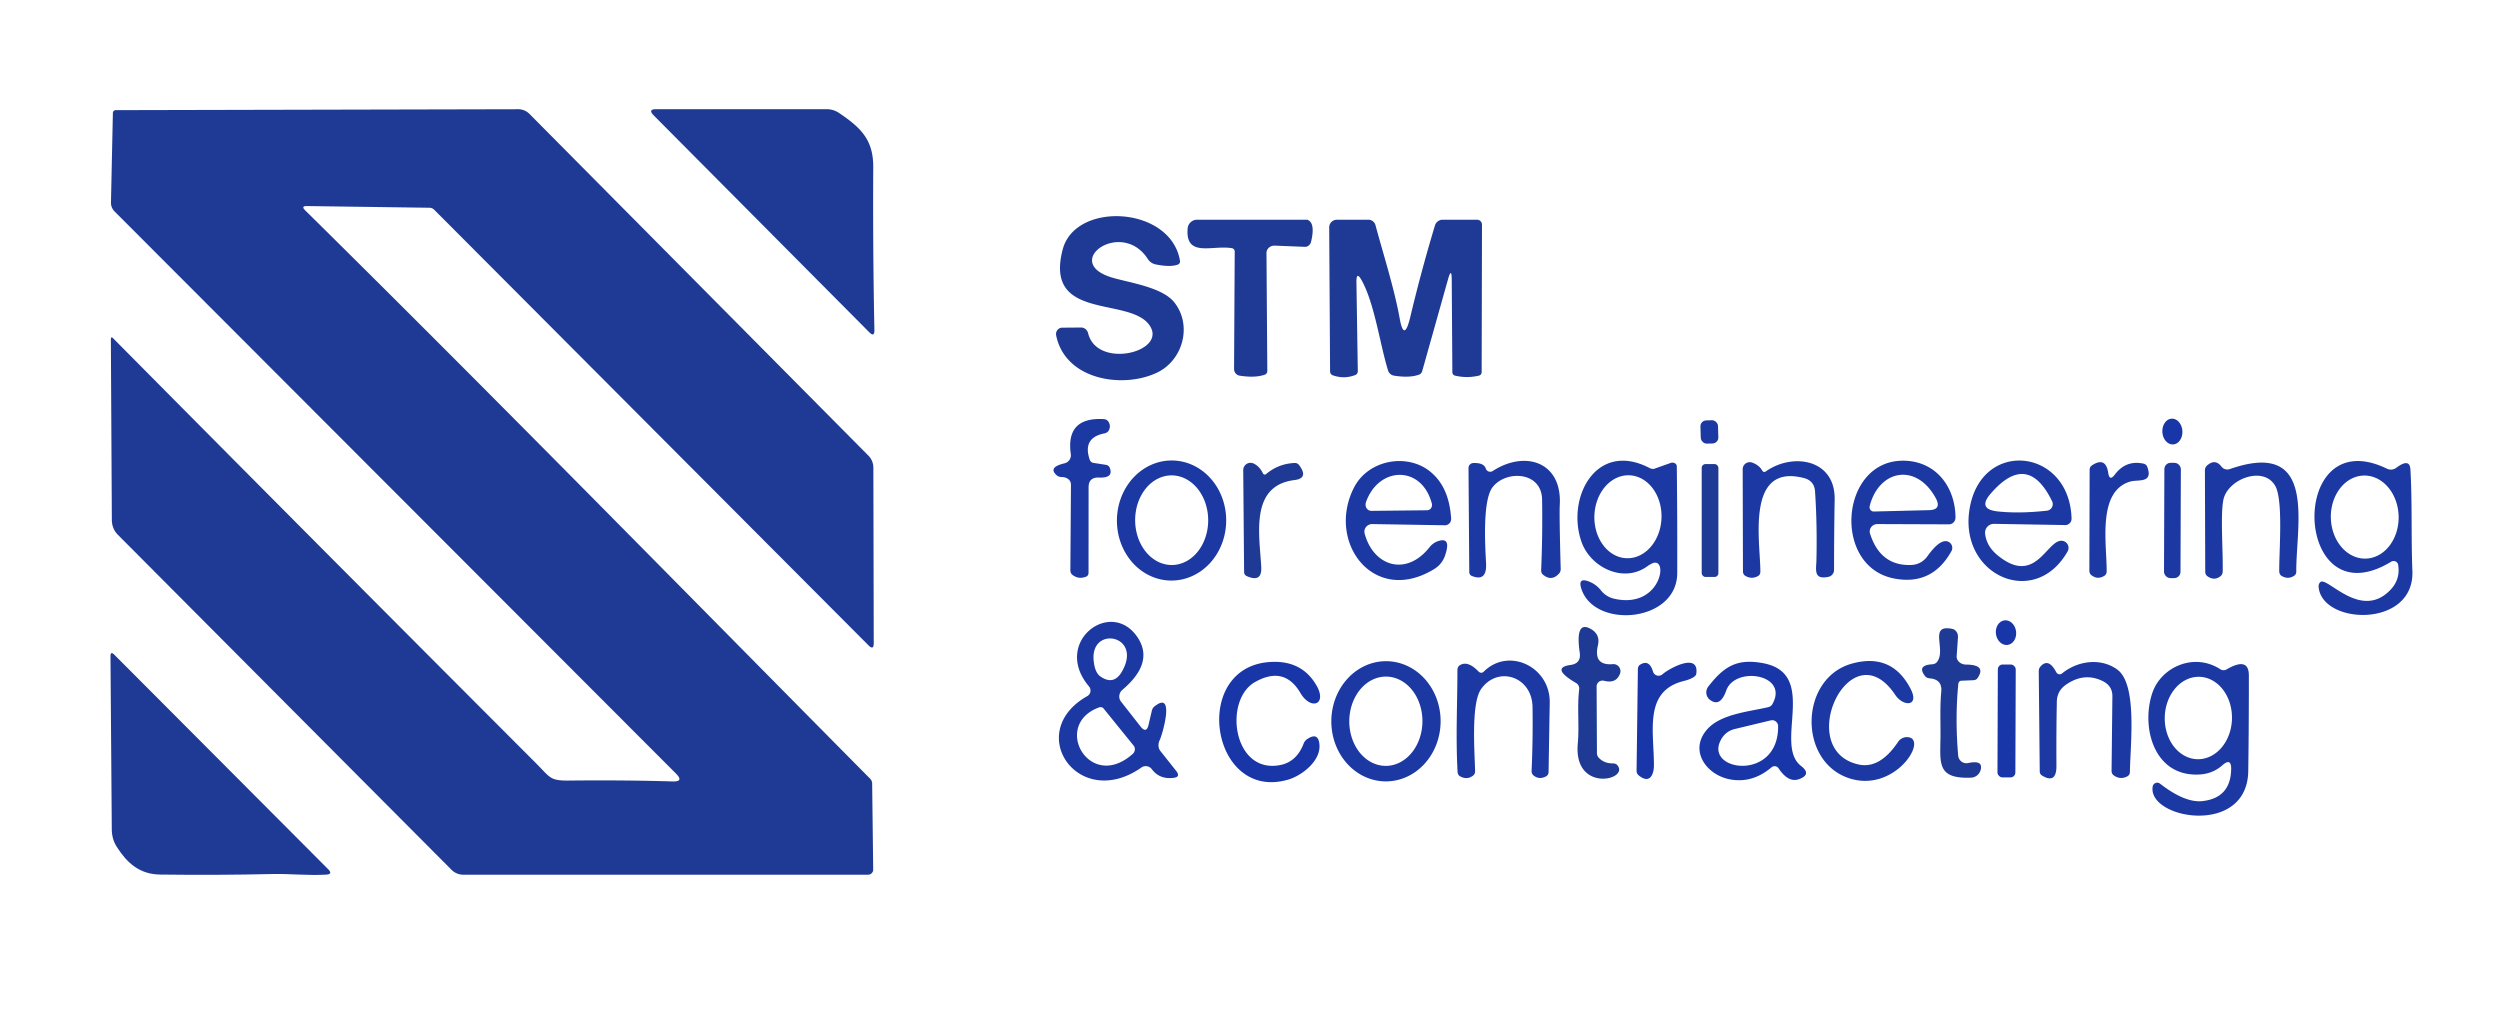 <?xml version="1.0" encoding="UTF-8" standalone="no"?>
<!DOCTYPE svg PUBLIC "-//W3C//DTD SVG 1.1//EN" "http://www.w3.org/Graphics/SVG/1.1/DTD/svg11.dtd">
<svg xmlns="http://www.w3.org/2000/svg" version="1.1" viewBox="0 0 458 186">
<path fill="#1f3a95" d="
  M 55.90 38.53
  C 90.71 72.88 124.97 107.90 159.40 142.65
  A 1.31 1.20 23.9 0 1 159.78 143.51
  L 159.97 159.31
  A 0.96 0.92 -0.6 0 1 159.01 160.25
  L 84.89 160.25
  A 3.07 3.03 -22.2 0 1 82.73 159.36
  L 21.61 97.99
  Q 20.50 96.87 20.49 95.23
  L 20.31 62.17
  Q 20.31 61.56 20.74 61.99
  Q 59.40 101.00 98.21 139.84
  C 100.82 142.45 100.71 143.04 104.25 143.00
  Q 114.22 142.89 123.24 143.16
  Q 125.34 143.22 123.85 141.73
  L 21.00 38.75
  A 2.29 2.26 23.6 0 1 20.33 37.07
  L 20.68 20.68
  A 0.51 0.50 -89.4 0 1 21.18 20.18
  L 94.93 20.01
  A 2.94 2.85 66.8 0 1 97.01 20.88
  L 159.09 83.47
  A 3.12 3.11 -67.6 0 1 160.00 85.67
  L 160.07 117.82
  Q 160.07 119.20 159.10 118.22
  L 79.54 38.42
  A 1.25 1.23 -21.6 0 0 78.69 38.06
  L 56.23 37.75
  Q 55.10 37.73 55.90 38.53
  Z"
/>
<path fill="#1f3a95" d="
  M 153.72 20.70
  C 157.67 23.37 160.01 25.57 159.98 30.65
  Q 159.89 45.54 160.19 60.45
  Q 160.22 61.85 159.23 60.85
  L 119.76 21.14
  Q 118.63 20.00 120.23 20.00
  L 151.43 20.00
  A 4.11 4.03 -27.4 0 1 153.72 20.70
  Z"
/>
<path fill="#1f3a95" d="
  M 199.34 61.04
  C 200.94 67.62 213.59 64.57 210.73 59.81
  C 207.33 54.14 191.17 59.07 194.69 45.69
  C 197.02 36.82 214.47 37.75 216.17 47.75
  A 0.65 0.58 75.2 0 1 215.81 48.46
  Q 214.43 48.99 211.72 48.44
  A 2.24 2.24 -10.5 0 1 210.28 47.45
  C 205.45 39.93 194.17 48.12 203.90 50.90
  C 207.17 51.84 213.02 52.66 215.17 55.44
  C 218.47 59.68 216.67 66.01 212.00 68.25
  C 205.75 71.25 195.16 69.66 193.49 61.45
  A 1.18 1.14 83.5 0 1 194.58 60.03
  L 198.05 60.00
  A 1.37 1.30 82.4 0 1 199.34 61.04
  Z"
/>
<path fill="#1f3a95" d="
  M 225.70 45.47
  C 222.16 44.84 217.12 47.29 217.58 41.84
  A 1.74 1.73 2.3 0 1 219.31 40.25
  Q 227.44 40.25 236.46 40.25
  Q 239.49 40.25 239.51 40.26
  Q 241.02 40.82 240.19 44.28
  A 1.21 1.10 -81.6 0 1 239.05 45.22
  L 233.53 45.00
  A 1.45 1.35 0.8 0 0 232.02 46.36
  L 232.17 67.95
  A 0.73 0.65 80.5 0 1 231.74 68.63
  Q 229.96 69.27 227.10 68.82
  A 1.25 1.21 -85.7 0 1 226.08 67.59
  L 226.20 46.07
  A 0.61 0.61 -84.9 0 0 225.70 45.47
  Z"
/>
<path fill="#1f3a95" d="
  M 265.96 51.33
  Q 265.95 48.77 265.26 51.23
  L 260.56 67.95
  A 1.05 0.86 -89.4 0 1 259.99 68.63
  Q 258.22 69.27 255.39 68.82
  A 1.37 1.36 -4.1 0 1 254.29 67.87
  C 252.78 62.95 251.84 55.76 249.51 51.45
  Q 248.46 49.51 248.50 51.73
  L 248.75 68.01
  A 0.73 0.73 78.3 0 1 248.30 68.70
  Q 246.24 69.50 244.16 68.75
  A 0.77 0.73 -81.2 0 1 243.67 68.05
  L 243.51 41.66
  A 1.43 1.40 -0.2 0 1 244.94 40.25
  L 250.68 40.25
  A 1.36 1.35 -7.5 0 1 251.99 41.25
  C 253.48 46.80 255.39 52.67 256.43 58.37
  Q 257.24 62.84 258.39 57.97
  Q 260.33 49.80 262.88 41.31
  A 1.49 1.48 -81.5 0 1 264.30 40.25
  L 270.59 40.25
  A 0.91 0.90 -0.0 0 1 271.50 41.15
  L 271.44 68.18
  A 0.65 0.62 83.9 0 1 270.96 68.81
  Q 268.75 69.34 266.54 68.81
  A 0.66 0.61 -84.4 0 1 266.07 68.19
  L 265.96 51.33
  Z"
/>
<path fill="#1c38a2" d="
  M 200.30 84.80
  L 202.56 85.15
  A 0.98 0.75 -3.4 0 1 203.28 85.64
  Q 204.11 87.60 201.32 87.49
  Q 199.43 87.42 199.43 89.27
  L 199.42 104.94
  A 0.78 0.67 80.7 0 1 198.99 105.64
  Q 197.57 106.20 196.43 105.28
  A 1.15 0.85 -75.3 0 1 196.09 104.43
  L 196.20 88.82
  A 1.38 1.04 -73.1 0 0 195.87 87.92
  Q 195.35 87.41 194.57 87.40
  A 1.57 0.86 -12.1 0 1 193.66 87.13
  Q 191.85 85.62 195.02 84.88
  A 1.52 1.52 79.3 0 0 196.17 83.19
  Q 195.21 76.39 202.20 76.78
  A 1.15 0.93 -12.6 0 1 203.01 77.18
  Q 203.60 78.01 203.10 78.90
  A 1.28 0.90 2.4 0 1 202.32 79.40
  Q 198.26 80.20 199.64 84.22
  A 0.88 0.82 84.3 0 0 200.30 84.80
  Z"
/>
<ellipse fill="#1936a9" cx="0.00" cy="0.00" transform="translate(397.98,79.06) rotate(86.6)" rx="2.37" ry="1.84"/>
<rect fill="#1c38a2" x="-1.61" y="-2.13" transform="translate(313.16,79.13) rotate(-1.7)" width="3.22" height="4.26" rx="1.08"/>
<path fill="#1c38a2" d="
  M 214.496 106.359
  A 11.00 10.01 90.7 0 1 204.621 95.238
  A 11.00 10.01 90.7 0 1 214.764 84.361
  A 11.00 10.01 90.7 0 1 224.639 95.482
  A 11.00 10.01 90.7 0 1 214.496 106.359
  Z
  M 214.693 103.51
  A 8.21 6.69 89.7 0 0 221.34 95.265
  A 8.21 6.69 89.7 0 0 214.607 87.09
  A 8.21 6.69 89.7 0 0 207.96 95.335
  A 8.21 6.69 89.7 0 0 214.693 103.51
  Z"
/>
<path fill="#1c38a2" d="
  M 250.00 97.74
  C 251.58 103.68 257.58 105.73 261.91 100.23
  A 3.38 3.37 -78.3 0 1 263.67 99.07
  Q 265.86 98.47 264.75 101.73
  Q 264.20 103.36 262.73 104.26
  C 251.66 111.02 242.93 99.31 248.06 89.31
  C 250.66 84.24 257.73 82.97 261.97 86.36
  C 264.63 88.49 265.62 91.61 265.85 94.98
  A 1.17 1.13 88.6 0 1 264.70 96.23
  L 251.41 96.01
  A 1.42 1.38 -6.8 0 0 250.00 97.74
  Z
  M 251.25 93.59
  L 261.46 93.48
  A 0.99 0.92 81.5 0 0 262.31 92.24
  C 260.44 85.16 252.54 85.41 250.24 92.02
  A 1.19 1.09 -80.0 0 0 251.25 93.59
  Z"
/>
<path fill="#1c38a2" d="
  M 273.43 89.27
  C 271.46 91.84 272.16 101.19 272.25 103.25
  Q 272.40 106.62 269.65 105.52
  A 0.77 0.76 -79.3 0 1 269.17 104.81
  L 269.03 85.73
  A 0.91 0.90 -1.3 0 1 269.90 84.83
  Q 271.84 84.75 272.20 85.84
  A 0.85 0.85 -25.4 0 0 273.47 86.29
  C 279.39 82.44 286.20 84.59 285.75 92.50
  Q 285.65 94.32 285.92 104.19
  A 1.30 1.06 69.6 0 1 285.62 105.07
  Q 284.25 106.59 282.67 105.27
  A 1.06 0.91 -71.1 0 1 282.34 104.44
  Q 282.62 97.97 282.51 91.50
  C 282.42 86.32 275.84 86.10 273.43 89.27
  Z"
/>
<path fill="#1c38a2" d="
  M 289.74 99.29
  C 286.89 91.24 292.38 80.69 302.12 85.70
  A 1.34 0.63 36.1 0 0 303.05 85.88
  L 306.07 84.81
  A 0.85 0.73 -11.3 0 1 307.19 85.44
  Q 307.30 95.16 307.27 105.00
  C 307.24 113.99 292.28 115.28 289.75 108.00
  Q 288.97 105.75 291.00 106.50
  Q 292.39 107.01 293.26 108.12
  Q 294.24 109.36 295.78 109.70
  C 303.95 111.51 305.63 102.70 303.07 103.09
  Q 302.59 103.17 301.69 103.81
  C 297.36 106.87 291.38 103.94 289.74 99.29
  Z
  M 298.014 102.267
  A 7.60 6.15 91.7 0 0 304.387 94.852
  A 7.60 6.15 91.7 0 0 298.466 87.073
  A 7.60 6.15 91.7 0 0 292.093 94.488
  A 7.60 6.15 91.7 0 0 298.014 102.267
  Z"
/>
<path fill="#1c38a2" d="
  M 323.46 86.39
  C 328.42 82.86 336.24 84.11 336.11 91.50
  Q 336.00 97.88 336.00 104.41
  A 1.30 1.30 -5.7 0 1 334.96 105.68
  C 332.22 106.24 332.72 104.42 332.77 102.64
  Q 332.92 96.20 332.52 90.06
  Q 332.39 88.06 330.45 87.57
  C 319.76 84.83 322.50 99.26 322.50 104.74
  A 0.94 0.79 77.8 0 1 322.09 105.52
  Q 320.90 106.19 319.72 105.48
  A 0.97 0.84 -76.4 0 1 319.31 104.69
  L 319.26 85.96
  A 1.30 1.29 9.5 0 1 320.98 84.74
  Q 322.27 85.19 322.85 86.23
  A 0.44 0.41 57.6 0 0 323.46 86.39
  Z"
/>
<path fill="#1c38a2" d="
  M 347.00 105.98
  C 335.60 103.79 337.09 84.36 348.66 84.40
  C 354.53 84.42 358.19 89.05 358.25 94.79
  A 1.26 1.19 90.0 0 1 357.05 96.06
  L 343.94 96.01
  A 1.39 1.34 -8.3 0 0 342.59 97.75
  Q 344.45 103.66 350.05 103.51
  Q 351.99 103.45 353.12 101.88
  Q 355.22 98.95 356.61 99.15
  A 1.23 1.23 19.0 0 1 357.50 100.97
  Q 353.97 107.33 347.00 105.98
  Z
  M 354.59 91.18
  C 350.99 84.69 344.20 86.12 342.53 92.70
  A 0.81 0.77 -83.1 0 0 343.28 93.71
  L 353.39 93.46
  Q 355.82 93.40 354.59 91.18
  Z"
/>
<path fill="#1c38a2" d="
  M 365.32 95.97
  A 1.63 1.61 -2.2 0 0 363.67 97.73
  Q 363.90 100.04 365.96 101.73
  C 373.17 107.65 375.07 98.29 378.01 99.12
  A 1.30 1.30 22.6 0 1 378.79 101.01
  C 372.87 111.49 359.21 105.56 360.75 93.75
  C 362.51 80.26 379.14 81.90 379.51 94.99
  A 1.16 1.14 89.5 0 1 378.35 96.19
  L 365.32 95.97
  Z
  M 364.68 90.45
  Q 362.24 93.28 365.96 93.69
  Q 369.88 94.12 374.99 93.56
  A 1.21 1.21 73.7 0 0 375.94 91.82
  Q 371.44 82.59 364.68 90.45
  Z"
/>
<path fill="#1c38a2" d="
  M 406.97 85.48
  A 1.36 1.35 -28.0 0 0 408.49 85.94
  C 424.68 80.27 420.61 96.24 420.68 104.70
  A 0.94 0.82 75.4 0 1 420.29 105.48
  Q 419.15 106.22 417.97 105.49
  A 0.99 0.87 -75.7 0 1 417.56 104.69
  C 417.50 101.26 418.33 91.68 416.83 89.03
  C 414.68 85.22 408.11 87.78 407.33 91.54
  C 406.76 94.30 407.27 100.71 407.20 104.69
  A 1.18 0.94 75.2 0 1 406.83 105.53
  Q 405.68 106.47 404.40 105.57
  A 1.04 0.92 -74.5 0 1 404.00 104.75
  L 403.94 86.18
  A 1.24 1.04 71.8 0 1 404.28 85.33
  Q 405.79 83.94 406.97 85.48
  Z"
/>
<path fill="#1c38a2" d="
  M 439.34 103.47
  A 0.84 0.84 -20.7 0 0 438.07 102.90
  C 420.03 113.90 418.90 76.93 437.30 85.87
  A 1.65 1.65 -50.6 0 0 439.00 85.70
  Q 441.47 83.85 441.59 86.01
  C 441.94 92.26 441.70 98.37 441.95 104.60
  C 442.37 115.13 425.32 114.52 424.77 107.50
  A 1.10 0.95 69.6 0 1 425.09 106.64
  C 426.32 105.53 432.51 113.76 437.94 108.05
  Q 439.78 106.11 439.34 103.47
  Z
  M 433.379 102.338
  A 7.61 6.21 88.8 0 0 439.429 94.6
  A 7.61 6.21 88.8 0 0 433.061 87.122
  A 7.61 6.21 88.8 0 0 427.011 94.86
  A 7.61 6.21 88.8 0 0 433.379 102.338
  Z"
/>
<path fill="#1f3a95" d="
  M 231.94 86.86
  Q 234.23 84.93 237.20 84.82
  A 0.95 0.94 70.5 0 1 238.00 85.21
  Q 239.81 87.62 237.14 87.95
  C 228.86 88.97 230.78 98.16 231.06 103.90
  Q 231.21 106.80 228.38 105.53
  A 0.79 0.79 -77.8 0 1 227.92 104.81
  L 227.76 86.12
  A 1.34 1.33 12.6 0 1 229.67 84.92
  Q 230.76 85.44 231.37 86.72
  A 0.38 0.36 57.6 0 0 231.94 86.86
  Z"
/>
<path fill="#1c38a2" d="
  M 386.23 86.65
  Q 386.47 88.23 387.43 86.95
  Q 389.47 84.24 392.69 84.94
  A 0.97 0.93 -3.7 0 1 393.38 85.52
  C 394.52 88.60 391.71 87.81 390.30 88.21
  C 384.13 89.97 385.99 99.74 385.94 104.69
  A 0.97 0.84 76.4 0 1 385.53 105.48
  Q 384.27 106.27 383.12 105.35
  A 1.15 0.90 -74.2 0 1 382.77 104.50
  L 382.82 86.06
  A 1.01 0.84 76.8 0 1 383.21 85.28
  Q 385.78 83.57 386.23 86.65
  Z"
/>
<rect fill="#1c38a2" x="-1.51" y="-10.56" transform="translate(397.99,95.35) rotate(0.2)" width="3.02" height="21.12" rx="1.15"/>
<rect fill="#1f3a95" x="311.75" y="85.02" width="3.06" height="20.68" rx="0.68"/>
<ellipse fill="#1936a9" cx="0.00" cy="0.00" transform="translate(367.50,115.90) rotate(82.7)" rx="2.27" ry="1.86"/>
<path fill="#1c38a2" d="
  M 210.42 132.77
  L 210.99 130.31
  A 1.61 0.91 88.7 0 1 211.44 129.47
  C 215.40 126.22 212.92 134.66 212.47 135.56
  A 2.05 1.71 -53.3 0 0 212.58 137.58
  L 215.46 141.21
  Q 216.35 142.33 215.02 142.50
  Q 212.44 142.83 211.02 140.92
  A 1.39 1.39 54.1 0 0 209.10 140.61
  C 197.55 148.70 187.52 134.12 199.19 127.53
  A 1.17 1.17 55.3 0 0 199.51 125.76
  C 192.69 117.71 203.48 109.47 208.38 116.73
  Q 211.52 121.39 205.63 126.37
  A 1.60 1.53 -39.1 0 0 205.36 128.52
  L 208.91 133.05
  Q 210.03 134.48 210.42 132.77
  Z
  M 205.52 123.06
  C 209.43 116.34 199.82 114.54 200.35 120.90
  Q 200.54 123.21 201.61 123.94
  Q 204.04 125.61 205.52 123.06
  Z
  M 201.34 129.60
  C 192.63 132.79 199.60 145.16 207.50 138.13
  A 1.15 1.06 -40.3 0 0 207.69 136.61
  L 202.17 129.79
  A 0.78 0.68 -28.4 0 0 201.34 129.60
  Z"
/>
<path fill="#1f3a95" d="
  M 289.05 136.23
  C 289.36 132.87 288.90 129.74 289.31 126.26
  A 1.17 1.16 -71.8 0 0 288.74 125.13
  Q 283.98 122.34 287.72 121.82
  Q 289.69 121.55 289.41 119.58
  Q 288.53 113.54 291.46 115.24
  Q 293.20 116.25 292.74 118.22
  Q 291.86 121.98 295.47 121.67
  A 1.30 1.29 -82.3 0 1 296.79 123.41
  Q 296.08 125.29 293.87 124.72
  A 1.09 1.08 7.2 0 0 292.50 125.77
  L 292.56 137.94
  A 1.35 1.12 -70.9 0 0 292.89 138.82
  Q 293.89 139.87 295.44 139.85
  A 1.19 0.84 -14.5 0 1 296.29 140.17
  C 298.63 142.91 288.22 145.32 289.05 136.23
  Z"
/>
<path fill="#1f3a95" d="
  M 358.76 125.31
  Q 358.15 131.58 358.74 138.44
  A 1.52 1.52 -8.6 0 0 360.57 139.79
  Q 363.34 139.19 362.86 141.04
  A 1.91 1.91 -83.7 0 1 361.08 142.47
  C 354.59 142.71 355.50 139.66 355.50 134.39
  C 355.50 131.83 355.40 129.26 355.64 126.71
  Q 355.85 124.46 353.50 124.27
  A 1.26 0.94 -10.5 0 1 352.68 123.87
  Q 351.12 121.88 353.94 121.70
  A 1.34 0.93 12.1 0 0 354.80 121.34
  C 356.71 119.15 353.17 114.29 357.65 115.21
  A 1.52 1.32 -82.9 0 1 358.70 116.77
  L 358.46 120.20
  A 1.71 1.45 1.9 0 0 360.17 121.75
  Q 364.02 121.77 362.24 124.29
  A 1.12 0.66 8.2 0 1 361.44 124.62
  L 359.30 124.71
  A 0.67 0.55 -87.4 0 0 358.76 125.31
  Z"
/>
<path fill="#1f3a95" d="
  M 49.99 160.12
  Q 39.67 160.36 29.34 160.22
  C 25.52 160.17 23.25 158.06 21.37 155.11
  Q 20.50 153.73 20.48 151.98
  L 20.24 120.24
  Q 20.23 119.23 20.94 119.94
  L 60.14 159.26
  Q 61.02 160.15 59.78 160.23
  C 56.58 160.43 52.97 160.05 49.99 160.12
  Z"
/>
<path fill="#1936a9" d="
  M 234.48 140.17
  Q 237.54 139.59 238.83 136.22
  A 1.80 1.33 -89.4 0 1 239.41 135.45
  Q 241.45 134.04 241.71 136.27
  C 242.08 139.37 238.50 142.08 236.05 142.81
  C 221.55 147.11 217.87 121.28 233.50 121.25
  Q 238.69 121.24 241.19 125.59
  C 243.19 129.08 240.14 130.21 238.22 126.93
  Q 235.28 121.93 229.94 124.94
  C 224.10 128.21 225.86 141.79 234.48 140.17
  Z"
/>
<path fill="#1c38a2" d="
  M 253.814 143.15
  A 11.01 10.01 90.5 0 1 243.9 132.053
  A 11.01 10.01 90.5 0 1 254.006 121.13
  A 11.01 10.01 90.5 0 1 263.92 132.227
  A 11.01 10.01 90.5 0 1 253.814 143.15
  Z
  M 253.833 140.31
  A 8.18 6.70 90.4 0 0 260.59 132.177
  A 8.18 6.70 90.4 0 0 253.947 123.95
  A 8.18 6.70 90.4 0 0 247.19 132.083
  A 8.18 6.70 90.4 0 0 253.833 140.31
  Z"
/>
<path fill="#1c38a2" d="
  M 267.03 141.44
  C 266.67 135.10 267.00 128.82 267.00 122.75
  A 1.09 0.87 76.0 0 1 267.38 121.92
  Q 268.83 120.90 270.90 123.05
  A 0.63 0.63 45.6 0 0 271.81 123.06
  C 276.35 118.50 284.03 122.12 283.91 128.75
  Q 283.80 135.09 283.70 141.43
  A 0.95 0.84 77.5 0 1 283.27 142.21
  Q 281.98 142.92 280.92 142.04
  A 1.10 0.90 -71.9 0 1 280.59 141.19
  Q 280.85 135.35 280.76 129.50
  C 280.66 123.88 274.36 121.91 271.33 126.25
  C 269.47 128.91 270.16 137.88 270.24 141.26
  A 1.07 0.88 74.0 0 1 269.88 142.08
  Q 268.76 142.94 267.49 142.22
  A 0.99 0.88 -78.7 0 1 267.03 141.44
  Z"
/>
<path fill="#1936a9" d="
  M 312.96 125.78
  C 315.84 122.06 318.23 120.61 322.98 121.49
  C 333.30 123.41 324.86 136.37 329.95 140.32
  Q 331.97 141.89 329.56 142.75
  Q 327.62 143.44 325.83 140.75
  A 0.87 0.86 -36.7 0 0 324.55 140.57
  Q 321.05 143.53 316.98 142.79
  C 312.67 142.01 309.38 137.56 312.69 133.69
  C 315.15 130.82 320.25 130.41 323.95 129.55
  A 1.20 1.10 6.3 0 0 324.70 129.00
  C 327.81 123.51 317.86 121.96 316.25 126.50
  Q 315.15 129.61 313.29 128.23
  A 1.73 1.72 -52.8 0 1 312.96 125.78
  Z
  M 315.14 135.80
  C 312.54 141.37 325.85 143.13 325.75 133.03
  A 1.10 1.08 82.9 0 0 324.41 131.97
  L 317.83 133.55
  Q 315.98 133.99 315.14 135.80
  Z"
/>
<path fill="#1c38a2" d="
  M 340.47 140.05
  Q 344.37 140.93 347.74 135.90
  A 1.93 1.93 -68.9 0 1 349.63 135.06
  C 353.24 135.58 347.00 145.38 338.66 142.54
  C 329.34 139.37 329.71 124.19 339.31 121.56
  Q 346.58 119.57 350.01 126.17
  C 351.72 129.47 348.68 129.50 347.22 127.32
  C 339.03 115.04 328.52 137.37 340.47 140.05
  Z"
/>
<path fill="#1c38a2" d="
  M 378.44 125.47
  Q 376.85 126.60 376.81 128.55
  Q 376.70 134.41 376.74 140.25
  Q 376.77 143.70 374.10 142.08
  A 0.90 0.86 -75.3 0 1 373.68 141.32
  L 373.50 122.99
  A 1.34 1.14 69.0 0 1 373.81 122.11
  Q 375.30 120.44 376.71 123.16
  A 0.70 0.69 56.4 0 0 377.76 123.38
  C 380.63 121.03 384.86 120.47 387.88 122.66
  C 391.59 125.35 390.28 136.28 390.20 141.43
  A 0.94 0.82 78.4 0 1 389.76 142.21
  Q 388.43 142.93 387.19 142.01
  A 1.08 0.84 -75.1 0 1 386.84 141.19
  L 386.99 127.57
  Q 387.01 125.64 385.19 124.76
  Q 381.78 123.11 378.44 125.47
  Z"
/>
<path fill="#1c38a2" d="
  M 395.72 143.57
  Q 400.30 147.12 403.50 146.76
  Q 408.62 146.18 408.75 140.98
  Q 408.81 138.71 407.11 140.22
  Q 405.36 141.76 402.92 141.89
  C 394.50 142.33 392.22 133.09 394.31 126.94
  C 395.91 122.21 401.93 119.48 406.75 122.60
  A 1.11 1.10 46.1 0 0 407.92 122.63
  Q 411.99 120.26 411.99 123.75
  Q 412.00 132.50 411.88 141.25
  C 411.72 153.30 393.40 150.05 394.37 144.10
  A 0.84 0.84 -66.4 0 1 395.72 143.57
  Z
  M 402.569 139.088
  A 7.55 6.16 91.3 0 0 408.898 131.68
  A 7.55 6.16 91.3 0 0 402.911 123.992
  A 7.55 6.16 91.3 0 0 396.582 131.4
  A 7.55 6.16 91.3 0 0 402.569 139.088
  Z"
/>
<path fill="#1936a9" d="
  M 308.50 124.75
  C 301.11 126.56 303.00 133.92 303.00 140.19
  C 303.00 142.04 302.15 143.68 300.18 142.02
  A 1.16 0.97 -73.4 0 1 299.82 141.18
  L 300.06 122.56
  A 0.97 0.84 76.4 0 1 300.47 121.77
  Q 302.14 120.73 302.83 123.03
  A 1.07 1.07 61.1 0 0 304.56 123.53
  C 305.84 122.42 311.38 119.40 310.75 123.50
  A 2.79 0.88 -11.6 0 1 308.50 124.75
  Z"
/>
<rect fill="#1936a9" x="-1.64" y="-10.34" transform="translate(367.61,132.08) rotate(0.2)" width="3.28" height="20.68" rx="0.89"/>
</svg>
